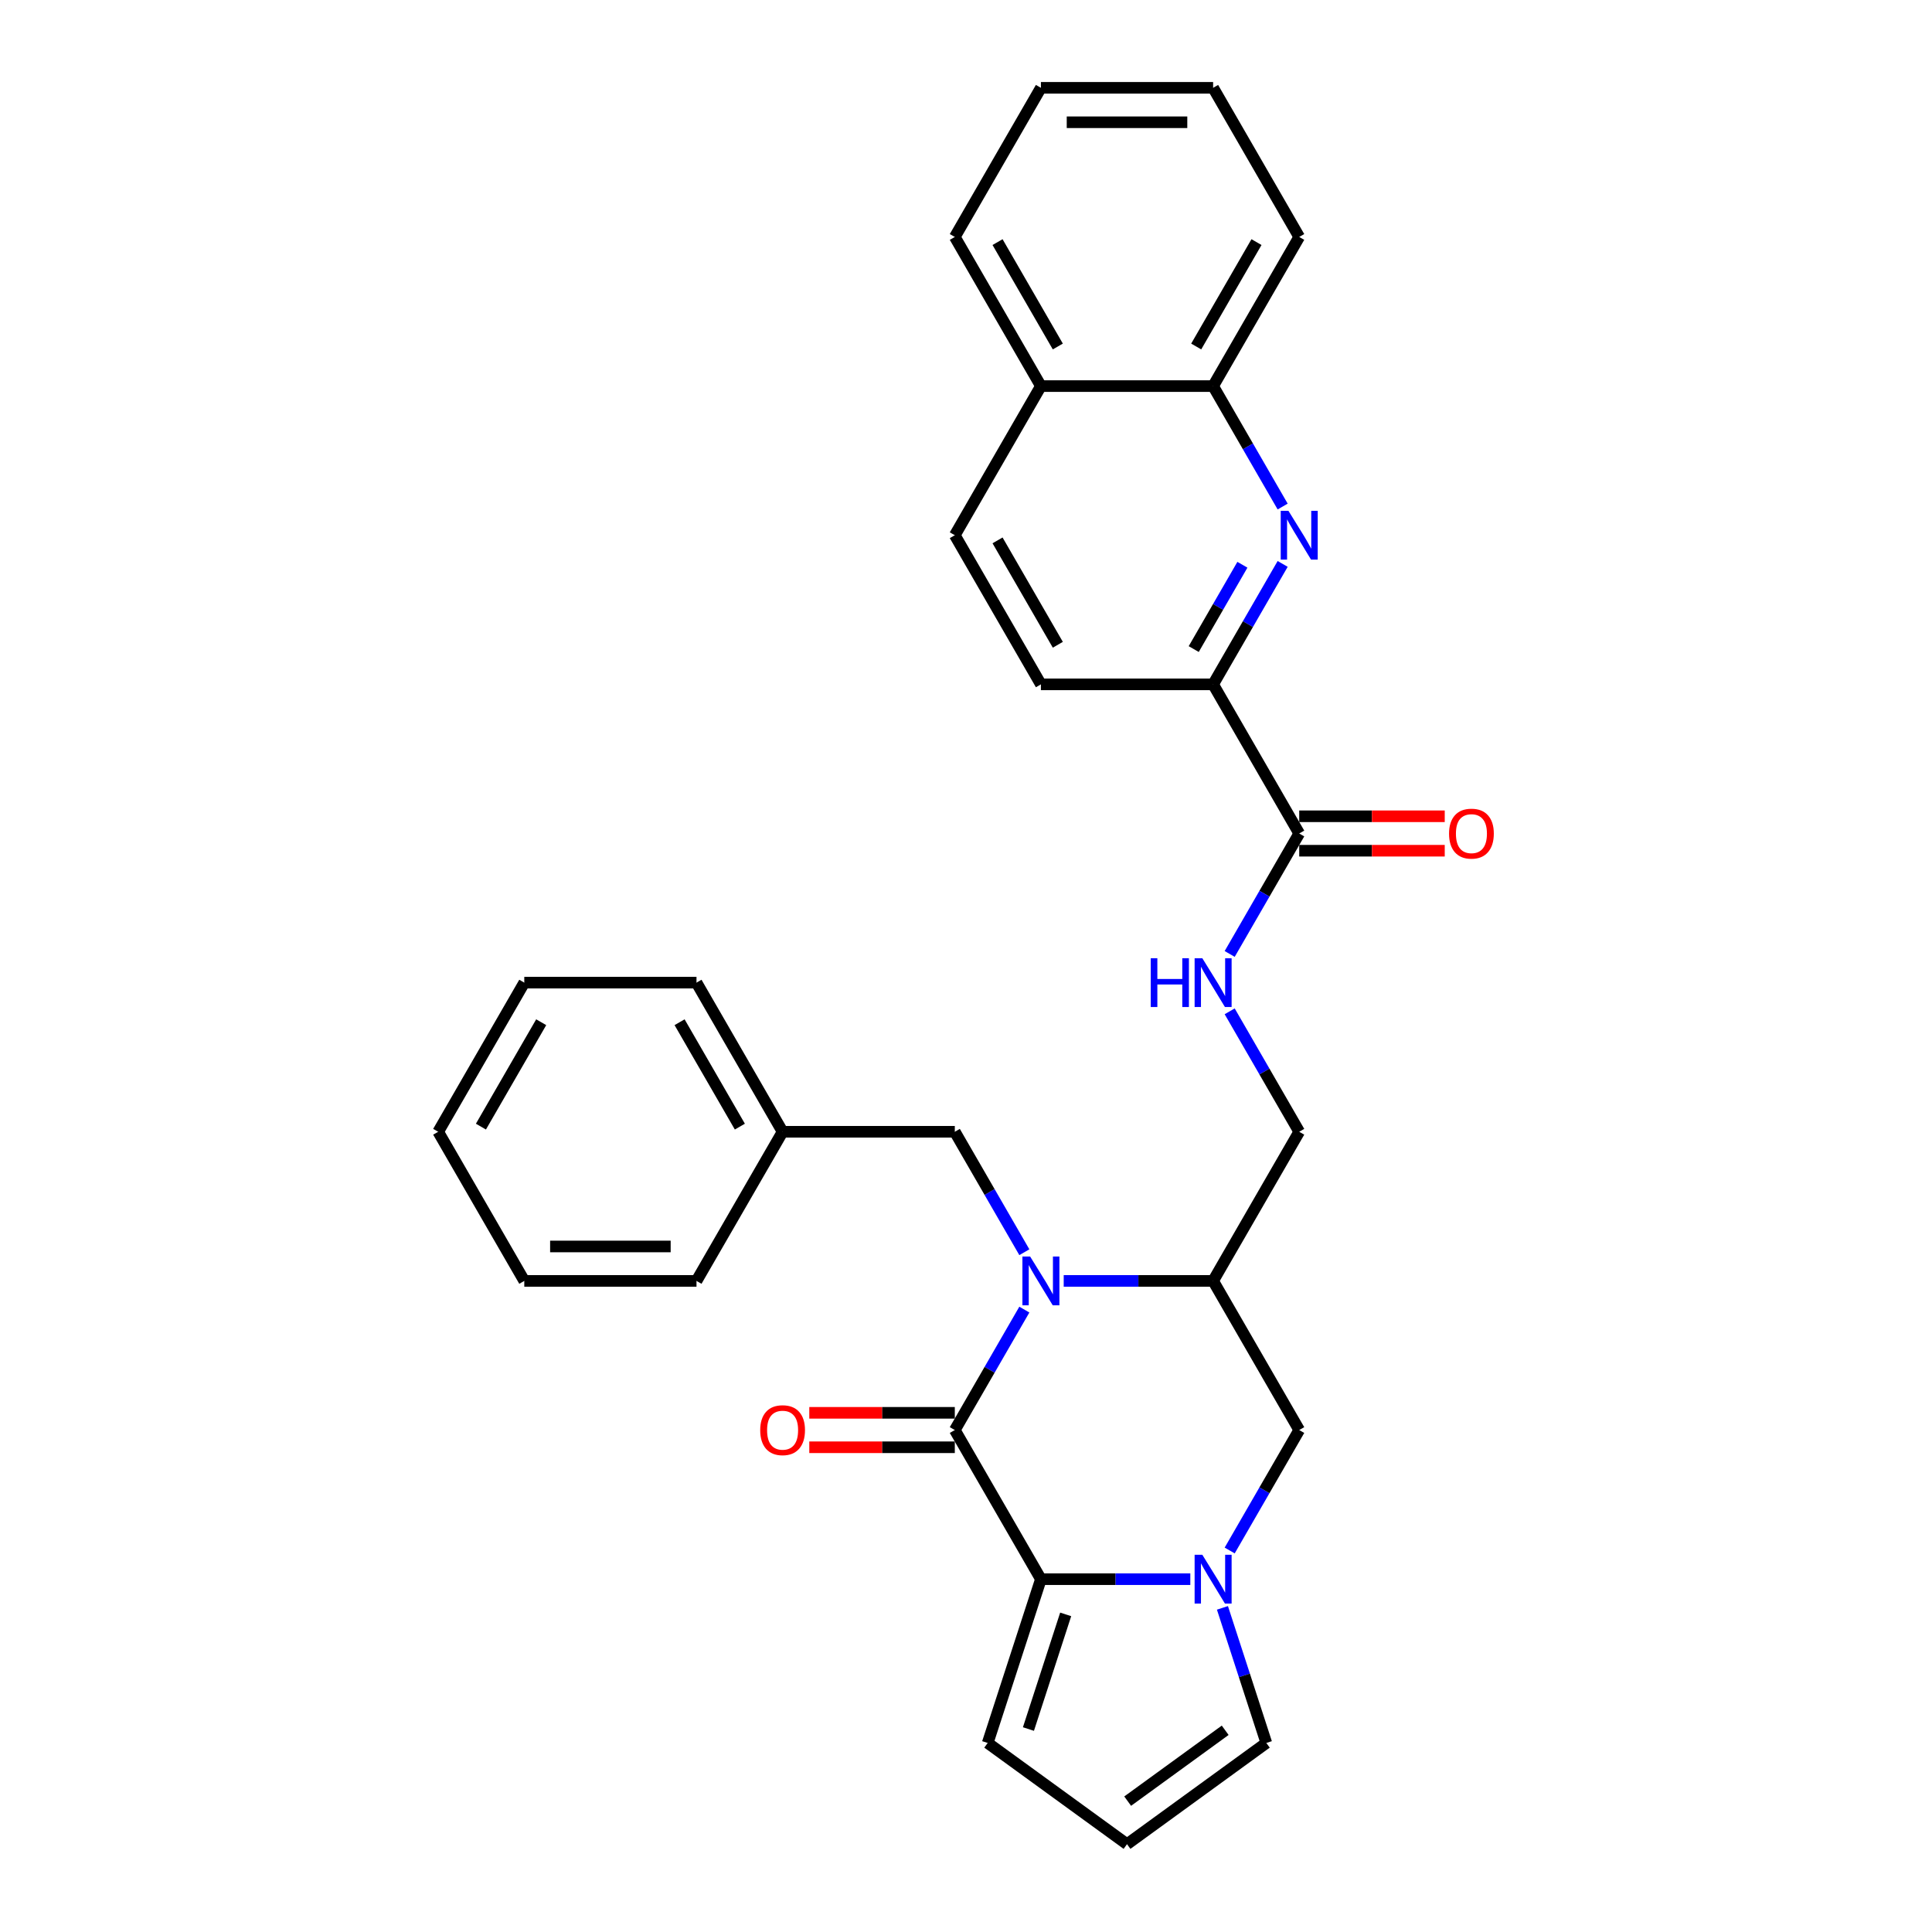 <?xml version='1.0' encoding='iso-8859-1'?>
<svg version='1.1' baseProfile='full'
              xmlns='http://www.w3.org/2000/svg'
                      xmlns:rdkit='http://www.rdkit.org/xml'
                      xmlns:xlink='http://www.w3.org/1999/xlink'
                  xml:space='preserve'
width='1000px' height='1000px' viewBox='0 0 1000 1000'>
<!-- END OF HEADER -->
<rect style='opacity:1.0;fill:#FFFFFF;stroke:none' width='1000' height='1000' x='0' y='0'> </rect>
<path class='bond-0' d='M 530.2,677.846 L 512.203,709.017' style='fill:none;fill-rule:evenodd;stroke:#0000FF;stroke-width:6px;stroke-linecap:butt;stroke-linejoin:miter;stroke-opacity:1' />
<path class='bond-0' d='M 512.203,709.017 L 494.206,740.189' style='fill:none;fill-rule:evenodd;stroke:#000000;stroke-width:6px;stroke-linecap:butt;stroke-linejoin:miter;stroke-opacity:1' />
<path class='bond-1' d='M 550.575,662.996 L 589.241,662.996' style='fill:none;fill-rule:evenodd;stroke:#0000FF;stroke-width:6px;stroke-linecap:butt;stroke-linejoin:miter;stroke-opacity:1' />
<path class='bond-1' d='M 589.241,662.996 L 627.908,662.996' style='fill:none;fill-rule:evenodd;stroke:#000000;stroke-width:6px;stroke-linecap:butt;stroke-linejoin:miter;stroke-opacity:1' />
<path class='bond-2' d='M 530.2,648.146 L 512.203,616.975' style='fill:none;fill-rule:evenodd;stroke:#0000FF;stroke-width:6px;stroke-linecap:butt;stroke-linejoin:miter;stroke-opacity:1' />
<path class='bond-2' d='M 512.203,616.975 L 494.206,585.803' style='fill:none;fill-rule:evenodd;stroke:#000000;stroke-width:6px;stroke-linecap:butt;stroke-linejoin:miter;stroke-opacity:1' />
<path class='bond-3' d='M 494.206,740.189 L 538.773,817.382' style='fill:none;fill-rule:evenodd;stroke:#000000;stroke-width:6px;stroke-linecap:butt;stroke-linejoin:miter;stroke-opacity:1' />
<path class='bond-4' d='M 494.206,731.275 L 456.547,731.275' style='fill:none;fill-rule:evenodd;stroke:#000000;stroke-width:6px;stroke-linecap:butt;stroke-linejoin:miter;stroke-opacity:1' />
<path class='bond-4' d='M 456.547,731.275 L 418.888,731.275' style='fill:none;fill-rule:evenodd;stroke:#FF0000;stroke-width:6px;stroke-linecap:butt;stroke-linejoin:miter;stroke-opacity:1' />
<path class='bond-4' d='M 494.206,749.102 L 456.547,749.102' style='fill:none;fill-rule:evenodd;stroke:#000000;stroke-width:6px;stroke-linecap:butt;stroke-linejoin:miter;stroke-opacity:1' />
<path class='bond-4' d='M 456.547,749.102 L 418.888,749.102' style='fill:none;fill-rule:evenodd;stroke:#FF0000;stroke-width:6px;stroke-linecap:butt;stroke-linejoin:miter;stroke-opacity:1' />
<path class='bond-5' d='M 538.773,817.382 L 511.229,902.154' style='fill:none;fill-rule:evenodd;stroke:#000000;stroke-width:6px;stroke-linecap:butt;stroke-linejoin:miter;stroke-opacity:1' />
<path class='bond-5' d='M 551.596,835.606 L 532.315,894.947' style='fill:none;fill-rule:evenodd;stroke:#000000;stroke-width:6px;stroke-linecap:butt;stroke-linejoin:miter;stroke-opacity:1' />
<path class='bond-6' d='M 538.773,817.382 L 577.44,817.382' style='fill:none;fill-rule:evenodd;stroke:#000000;stroke-width:6px;stroke-linecap:butt;stroke-linejoin:miter;stroke-opacity:1' />
<path class='bond-6' d='M 577.44,817.382 L 616.107,817.382' style='fill:none;fill-rule:evenodd;stroke:#0000FF;stroke-width:6px;stroke-linecap:butt;stroke-linejoin:miter;stroke-opacity:1' />
<path class='bond-7' d='M 636.481,802.532 L 654.478,771.36' style='fill:none;fill-rule:evenodd;stroke:#0000FF;stroke-width:6px;stroke-linecap:butt;stroke-linejoin:miter;stroke-opacity:1' />
<path class='bond-7' d='M 654.478,771.36 L 672.475,740.189' style='fill:none;fill-rule:evenodd;stroke:#000000;stroke-width:6px;stroke-linecap:butt;stroke-linejoin:miter;stroke-opacity:1' />
<path class='bond-8' d='M 632.733,832.231 L 644.092,867.192' style='fill:none;fill-rule:evenodd;stroke:#0000FF;stroke-width:6px;stroke-linecap:butt;stroke-linejoin:miter;stroke-opacity:1' />
<path class='bond-8' d='M 644.092,867.192 L 655.452,902.154' style='fill:none;fill-rule:evenodd;stroke:#000000;stroke-width:6px;stroke-linecap:butt;stroke-linejoin:miter;stroke-opacity:1' />
<path class='bond-9' d='M 627.908,662.996 L 672.475,740.189' style='fill:none;fill-rule:evenodd;stroke:#000000;stroke-width:6px;stroke-linecap:butt;stroke-linejoin:miter;stroke-opacity:1' />
<path class='bond-10' d='M 627.908,662.996 L 672.475,585.803' style='fill:none;fill-rule:evenodd;stroke:#000000;stroke-width:6px;stroke-linecap:butt;stroke-linejoin:miter;stroke-opacity:1' />
<path class='bond-11' d='M 663.902,291.882 L 645.905,323.054' style='fill:none;fill-rule:evenodd;stroke:#0000FF;stroke-width:6px;stroke-linecap:butt;stroke-linejoin:miter;stroke-opacity:1' />
<path class='bond-11' d='M 645.905,323.054 L 627.908,354.225' style='fill:none;fill-rule:evenodd;stroke:#000000;stroke-width:6px;stroke-linecap:butt;stroke-linejoin:miter;stroke-opacity:1' />
<path class='bond-11' d='M 643.064,292.32 L 630.466,314.14' style='fill:none;fill-rule:evenodd;stroke:#0000FF;stroke-width:6px;stroke-linecap:butt;stroke-linejoin:miter;stroke-opacity:1' />
<path class='bond-11' d='M 630.466,314.14 L 617.868,335.96' style='fill:none;fill-rule:evenodd;stroke:#000000;stroke-width:6px;stroke-linecap:butt;stroke-linejoin:miter;stroke-opacity:1' />
<path class='bond-12' d='M 663.902,262.183 L 645.905,231.011' style='fill:none;fill-rule:evenodd;stroke:#0000FF;stroke-width:6px;stroke-linecap:butt;stroke-linejoin:miter;stroke-opacity:1' />
<path class='bond-12' d='M 645.905,231.011 L 627.908,199.84' style='fill:none;fill-rule:evenodd;stroke:#000000;stroke-width:6px;stroke-linecap:butt;stroke-linejoin:miter;stroke-opacity:1' />
<path class='bond-13' d='M 672.475,431.418 L 654.478,462.59' style='fill:none;fill-rule:evenodd;stroke:#000000;stroke-width:6px;stroke-linecap:butt;stroke-linejoin:miter;stroke-opacity:1' />
<path class='bond-13' d='M 654.478,462.59 L 636.481,493.761' style='fill:none;fill-rule:evenodd;stroke:#0000FF;stroke-width:6px;stroke-linecap:butt;stroke-linejoin:miter;stroke-opacity:1' />
<path class='bond-14' d='M 672.475,431.418 L 627.908,354.225' style='fill:none;fill-rule:evenodd;stroke:#000000;stroke-width:6px;stroke-linecap:butt;stroke-linejoin:miter;stroke-opacity:1' />
<path class='bond-15' d='M 672.475,440.332 L 710.134,440.332' style='fill:none;fill-rule:evenodd;stroke:#000000;stroke-width:6px;stroke-linecap:butt;stroke-linejoin:miter;stroke-opacity:1' />
<path class='bond-15' d='M 710.134,440.332 L 747.794,440.332' style='fill:none;fill-rule:evenodd;stroke:#FF0000;stroke-width:6px;stroke-linecap:butt;stroke-linejoin:miter;stroke-opacity:1' />
<path class='bond-15' d='M 672.475,422.505 L 710.134,422.505' style='fill:none;fill-rule:evenodd;stroke:#000000;stroke-width:6px;stroke-linecap:butt;stroke-linejoin:miter;stroke-opacity:1' />
<path class='bond-15' d='M 710.134,422.505 L 747.794,422.505' style='fill:none;fill-rule:evenodd;stroke:#FF0000;stroke-width:6px;stroke-linecap:butt;stroke-linejoin:miter;stroke-opacity:1' />
<path class='bond-16' d='M 627.908,354.225 L 538.773,354.225' style='fill:none;fill-rule:evenodd;stroke:#000000;stroke-width:6px;stroke-linecap:butt;stroke-linejoin:miter;stroke-opacity:1' />
<path class='bond-17' d='M 636.481,523.461 L 654.478,554.632' style='fill:none;fill-rule:evenodd;stroke:#0000FF;stroke-width:6px;stroke-linecap:butt;stroke-linejoin:miter;stroke-opacity:1' />
<path class='bond-17' d='M 654.478,554.632 L 672.475,585.803' style='fill:none;fill-rule:evenodd;stroke:#000000;stroke-width:6px;stroke-linecap:butt;stroke-linejoin:miter;stroke-opacity:1' />
<path class='bond-18' d='M 494.206,585.803 L 405.072,585.803' style='fill:none;fill-rule:evenodd;stroke:#000000;stroke-width:6px;stroke-linecap:butt;stroke-linejoin:miter;stroke-opacity:1' />
<path class='bond-19' d='M 655.452,902.154 L 583.341,954.545' style='fill:none;fill-rule:evenodd;stroke:#000000;stroke-width:6px;stroke-linecap:butt;stroke-linejoin:miter;stroke-opacity:1' />
<path class='bond-19' d='M 634.157,895.59 L 583.679,932.264' style='fill:none;fill-rule:evenodd;stroke:#000000;stroke-width:6px;stroke-linecap:butt;stroke-linejoin:miter;stroke-opacity:1' />
<path class='bond-20' d='M 627.908,199.84 L 672.475,122.647' style='fill:none;fill-rule:evenodd;stroke:#000000;stroke-width:6px;stroke-linecap:butt;stroke-linejoin:miter;stroke-opacity:1' />
<path class='bond-20' d='M 619.154,179.348 L 650.352,125.313' style='fill:none;fill-rule:evenodd;stroke:#000000;stroke-width:6px;stroke-linecap:butt;stroke-linejoin:miter;stroke-opacity:1' />
<path class='bond-21' d='M 627.908,199.84 L 538.773,199.84' style='fill:none;fill-rule:evenodd;stroke:#000000;stroke-width:6px;stroke-linecap:butt;stroke-linejoin:miter;stroke-opacity:1' />
<path class='bond-22' d='M 511.229,902.154 L 583.341,954.545' style='fill:none;fill-rule:evenodd;stroke:#000000;stroke-width:6px;stroke-linecap:butt;stroke-linejoin:miter;stroke-opacity:1' />
<path class='bond-23' d='M 538.773,354.225 L 494.206,277.033' style='fill:none;fill-rule:evenodd;stroke:#000000;stroke-width:6px;stroke-linecap:butt;stroke-linejoin:miter;stroke-opacity:1' />
<path class='bond-23' d='M 547.527,333.733 L 516.33,279.698' style='fill:none;fill-rule:evenodd;stroke:#000000;stroke-width:6px;stroke-linecap:butt;stroke-linejoin:miter;stroke-opacity:1' />
<path class='bond-24' d='M 538.773,199.84 L 494.206,277.033' style='fill:none;fill-rule:evenodd;stroke:#000000;stroke-width:6px;stroke-linecap:butt;stroke-linejoin:miter;stroke-opacity:1' />
<path class='bond-25' d='M 538.773,199.84 L 494.206,122.647' style='fill:none;fill-rule:evenodd;stroke:#000000;stroke-width:6px;stroke-linecap:butt;stroke-linejoin:miter;stroke-opacity:1' />
<path class='bond-25' d='M 547.527,179.348 L 516.33,125.313' style='fill:none;fill-rule:evenodd;stroke:#000000;stroke-width:6px;stroke-linecap:butt;stroke-linejoin:miter;stroke-opacity:1' />
<path class='bond-26' d='M 405.072,585.803 L 360.505,508.611' style='fill:none;fill-rule:evenodd;stroke:#000000;stroke-width:6px;stroke-linecap:butt;stroke-linejoin:miter;stroke-opacity:1' />
<path class='bond-26' d='M 382.948,583.138 L 351.751,529.103' style='fill:none;fill-rule:evenodd;stroke:#000000;stroke-width:6px;stroke-linecap:butt;stroke-linejoin:miter;stroke-opacity:1' />
<path class='bond-27' d='M 405.072,585.803 L 360.505,662.996' style='fill:none;fill-rule:evenodd;stroke:#000000;stroke-width:6px;stroke-linecap:butt;stroke-linejoin:miter;stroke-opacity:1' />
<path class='bond-28' d='M 672.475,122.647 L 627.908,45.455' style='fill:none;fill-rule:evenodd;stroke:#000000;stroke-width:6px;stroke-linecap:butt;stroke-linejoin:miter;stroke-opacity:1' />
<path class='bond-29' d='M 494.206,122.647 L 538.773,45.455' style='fill:none;fill-rule:evenodd;stroke:#000000;stroke-width:6px;stroke-linecap:butt;stroke-linejoin:miter;stroke-opacity:1' />
<path class='bond-30' d='M 360.505,508.611 L 271.37,508.611' style='fill:none;fill-rule:evenodd;stroke:#000000;stroke-width:6px;stroke-linecap:butt;stroke-linejoin:miter;stroke-opacity:1' />
<path class='bond-31' d='M 360.505,662.996 L 271.37,662.996' style='fill:none;fill-rule:evenodd;stroke:#000000;stroke-width:6px;stroke-linecap:butt;stroke-linejoin:miter;stroke-opacity:1' />
<path class='bond-31' d='M 347.134,645.169 L 284.74,645.169' style='fill:none;fill-rule:evenodd;stroke:#000000;stroke-width:6px;stroke-linecap:butt;stroke-linejoin:miter;stroke-opacity:1' />
<path class='bond-32' d='M 627.908,45.455 L 538.773,45.455' style='fill:none;fill-rule:evenodd;stroke:#000000;stroke-width:6px;stroke-linecap:butt;stroke-linejoin:miter;stroke-opacity:1' />
<path class='bond-32' d='M 614.538,63.281 L 552.144,63.281' style='fill:none;fill-rule:evenodd;stroke:#000000;stroke-width:6px;stroke-linecap:butt;stroke-linejoin:miter;stroke-opacity:1' />
<path class='bond-33' d='M 271.37,662.996 L 226.803,585.803' style='fill:none;fill-rule:evenodd;stroke:#000000;stroke-width:6px;stroke-linecap:butt;stroke-linejoin:miter;stroke-opacity:1' />
<path class='bond-34' d='M 271.37,508.611 L 226.803,585.803' style='fill:none;fill-rule:evenodd;stroke:#000000;stroke-width:6px;stroke-linecap:butt;stroke-linejoin:miter;stroke-opacity:1' />
<path class='bond-34' d='M 280.124,529.103 L 248.927,583.138' style='fill:none;fill-rule:evenodd;stroke:#000000;stroke-width:6px;stroke-linecap:butt;stroke-linejoin:miter;stroke-opacity:1' />
<path  class='atom-0' d='M 533.194 650.375
L 541.465 663.745
Q 542.285 665.064, 543.605 667.453
Q 544.924 669.842, 544.995 669.984
L 544.995 650.375
L 548.347 650.375
L 548.347 675.618
L 544.888 675.618
L 536.01 661
Q 534.976 659.288, 533.871 657.327
Q 532.801 655.366, 532.481 654.76
L 532.481 675.618
L 529.2 675.618
L 529.2 650.375
L 533.194 650.375
' fill='#0000FF'/>
<path  class='atom-3' d='M 622.328 804.76
L 630.6 818.13
Q 631.42 819.45, 632.739 821.838
Q 634.058 824.227, 634.13 824.37
L 634.13 804.76
L 637.481 804.76
L 637.481 830.003
L 634.023 830.003
L 625.145 815.385
Q 624.111 813.674, 623.006 811.713
Q 621.936 809.752, 621.615 809.146
L 621.615 830.003
L 618.335 830.003
L 618.335 804.76
L 622.328 804.76
' fill='#0000FF'/>
<path  class='atom-5' d='M 666.895 264.411
L 675.167 277.781
Q 675.987 279.101, 677.306 281.489
Q 678.625 283.878, 678.697 284.021
L 678.697 264.411
L 682.048 264.411
L 682.048 289.654
L 678.59 289.654
L 669.712 275.036
Q 668.678 273.325, 667.573 271.364
Q 666.503 269.403, 666.182 268.797
L 666.182 289.654
L 662.902 289.654
L 662.902 264.411
L 666.895 264.411
' fill='#0000FF'/>
<path  class='atom-9' d='M 595.623 495.989
L 599.046 495.989
L 599.046 506.721
L 611.953 506.721
L 611.953 495.989
L 615.376 495.989
L 615.376 521.232
L 611.953 521.232
L 611.953 509.573
L 599.046 509.573
L 599.046 521.232
L 595.623 521.232
L 595.623 495.989
' fill='#0000FF'/>
<path  class='atom-9' d='M 622.328 495.989
L 630.6 509.36
Q 631.42 510.679, 632.739 513.068
Q 634.058 515.456, 634.13 515.599
L 634.13 495.989
L 637.481 495.989
L 637.481 521.232
L 634.023 521.232
L 625.145 506.614
Q 624.111 504.903, 623.006 502.942
Q 621.936 500.981, 621.615 500.375
L 621.615 521.232
L 618.335 521.232
L 618.335 495.989
L 622.328 495.989
' fill='#0000FF'/>
<path  class='atom-14' d='M 393.484 740.26
Q 393.484 734.199, 396.479 730.812
Q 399.474 727.425, 405.072 727.425
Q 410.669 727.425, 413.664 730.812
Q 416.659 734.199, 416.659 740.26
Q 416.659 746.393, 413.629 749.887
Q 410.598 753.345, 405.072 753.345
Q 399.51 753.345, 396.479 749.887
Q 393.484 746.428, 393.484 740.26
M 405.072 750.493
Q 408.922 750.493, 410.99 747.926
Q 413.094 745.323, 413.094 740.26
Q 413.094 735.304, 410.99 732.809
Q 408.922 730.277, 405.072 730.277
Q 401.221 730.277, 399.118 732.773
Q 397.05 735.269, 397.05 740.26
Q 397.05 745.359, 399.118 747.926
Q 401.221 750.493, 405.072 750.493
' fill='#FF0000'/>
<path  class='atom-17' d='M 750.022 431.489
Q 750.022 425.428, 753.017 422.041
Q 756.012 418.654, 761.61 418.654
Q 767.207 418.654, 770.202 422.041
Q 773.197 425.428, 773.197 431.489
Q 773.197 437.622, 770.167 441.116
Q 767.136 444.574, 761.61 444.574
Q 756.048 444.574, 753.017 441.116
Q 750.022 437.657, 750.022 431.489
M 761.61 441.722
Q 765.46 441.722, 767.528 439.155
Q 769.632 436.552, 769.632 431.489
Q 769.632 426.534, 767.528 424.038
Q 765.46 421.506, 761.61 421.506
Q 757.759 421.506, 755.655 424.002
Q 753.588 426.498, 753.588 431.489
Q 753.588 436.588, 755.655 439.155
Q 757.759 441.722, 761.61 441.722
' fill='#FF0000'/>
</svg>
